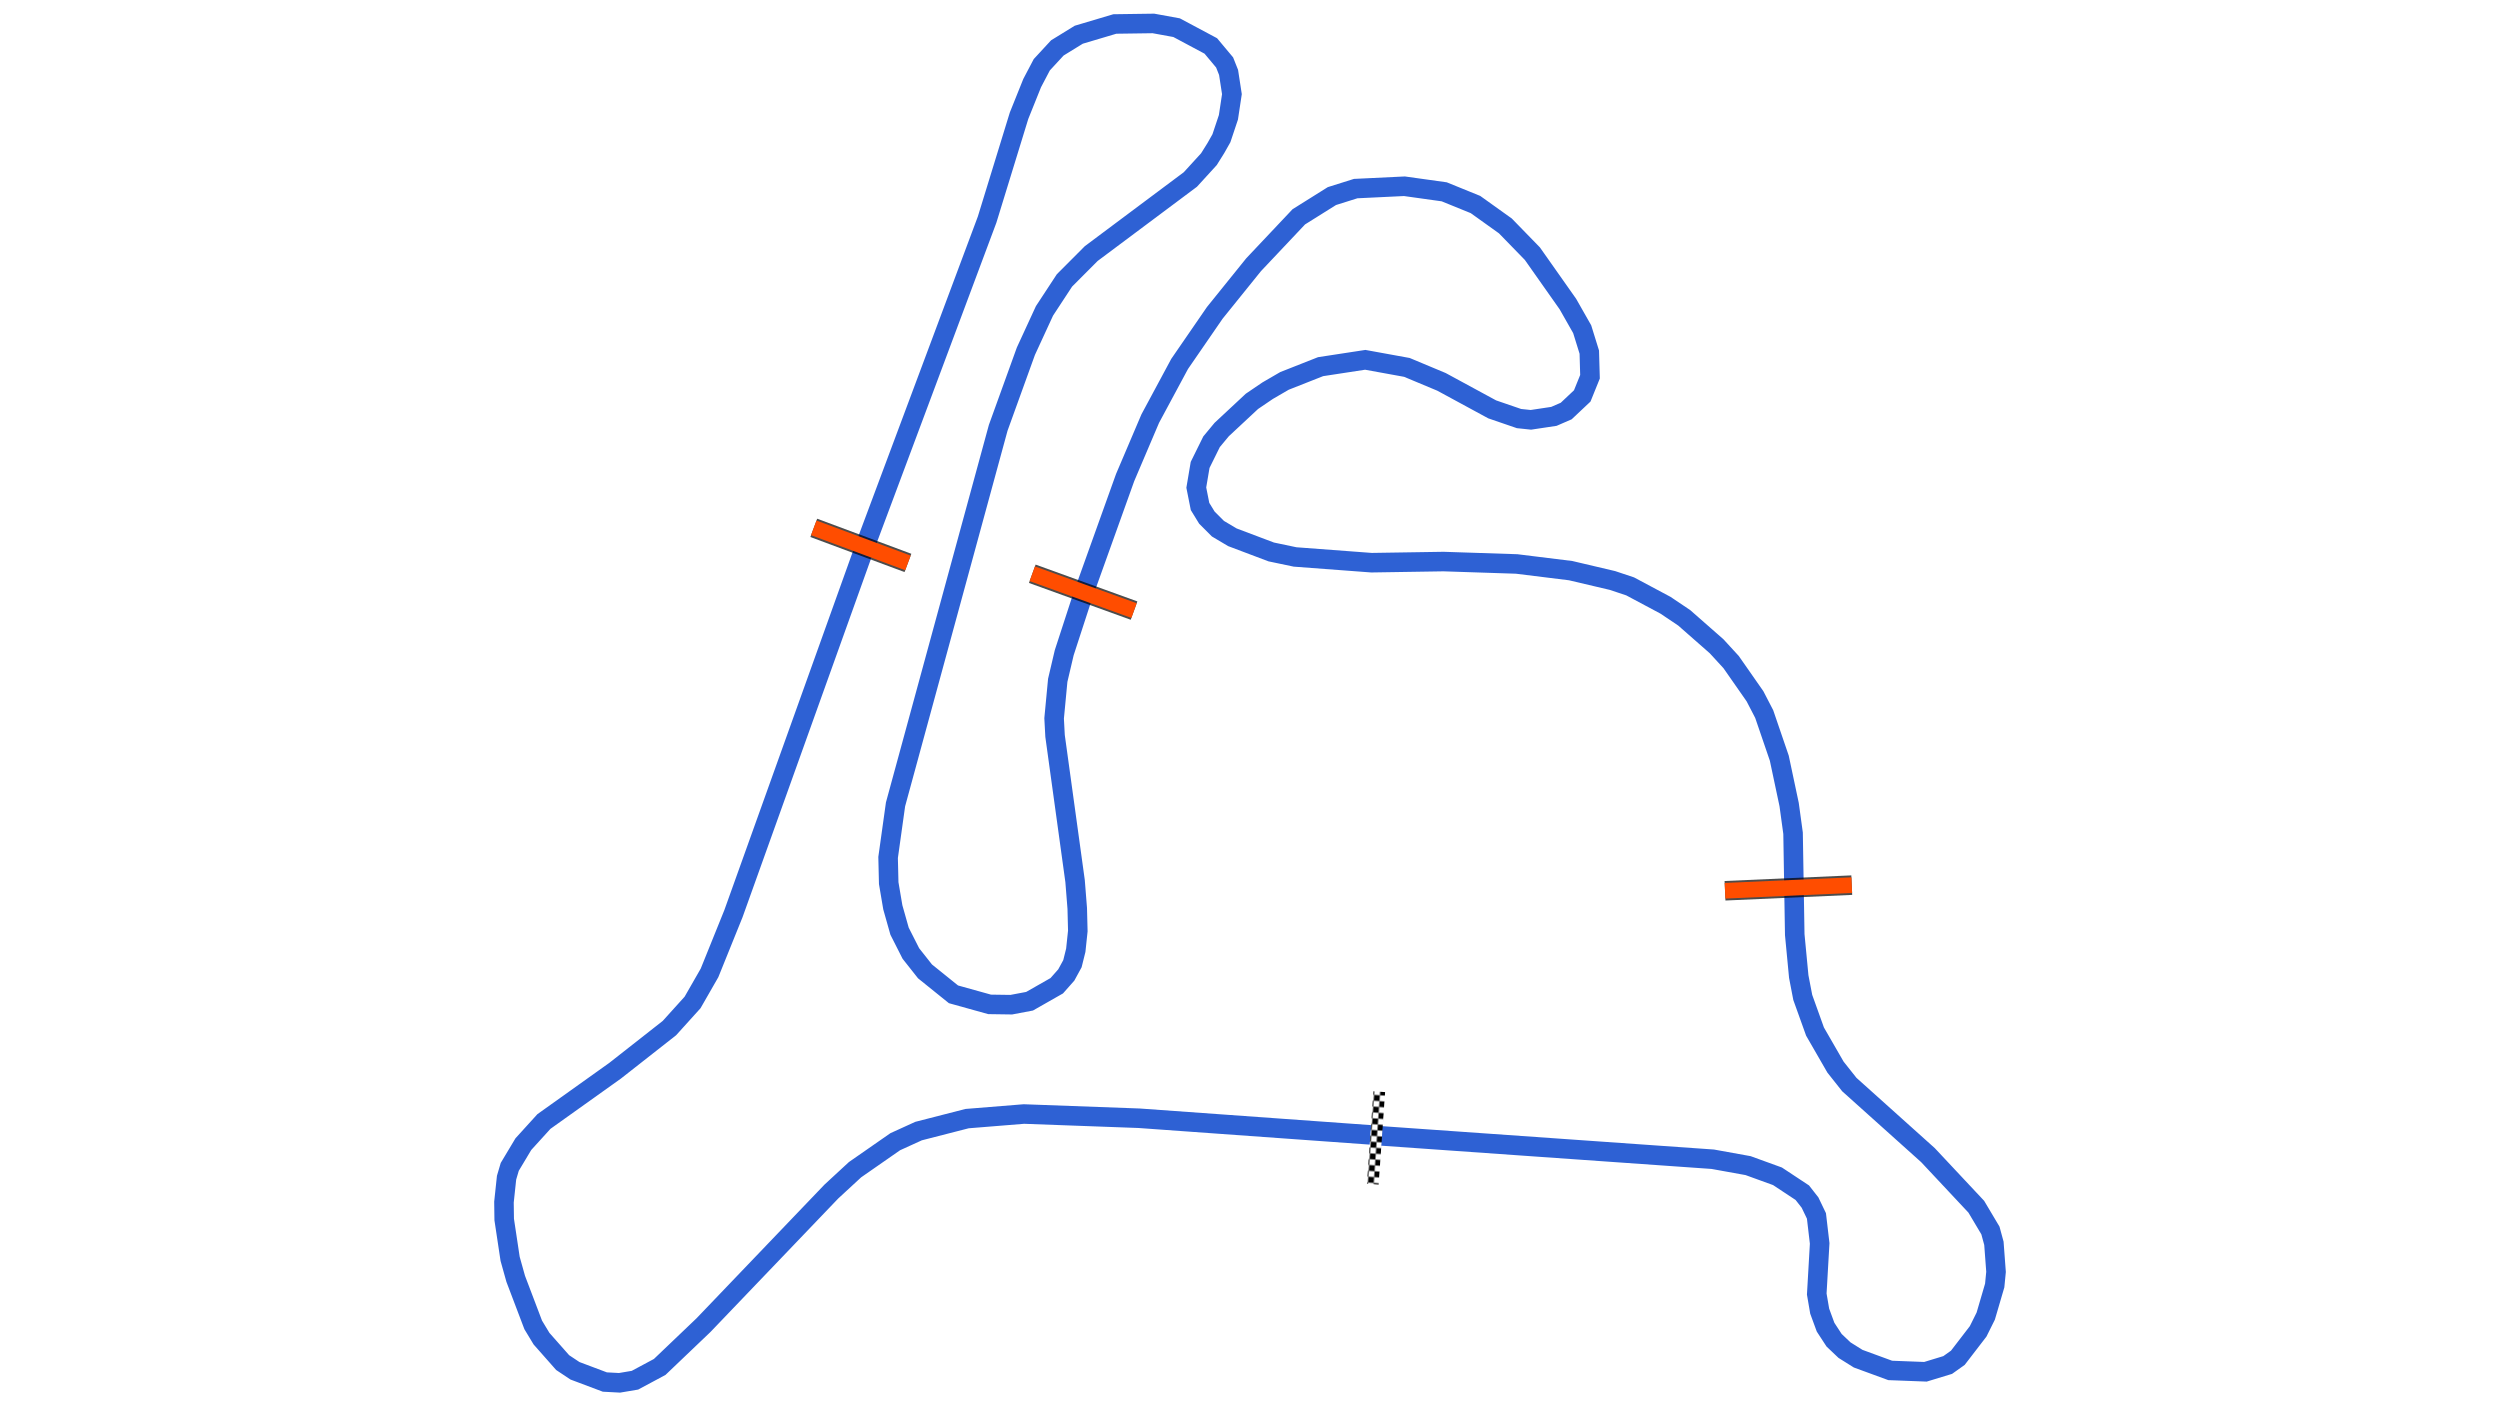 <svg xmlns="http://www.w3.org/2000/svg" viewBox="0 0 1280.00 720.00"><defs>
				<pattern id="checkered_0" x="0" y="0" width="6" height="6" patternUnits="userSpaceOnUse" patternTransform="rotate(94.01)">
					<rect width="3" height="3" fill="black"/>
					<rect x="3" y="0" width="3" height="3" fill="white"/>
					<rect x="0" y="3" width="3" height="3" fill="white"/>
					<rect x="3" y="3" width="3" height="3" fill="black"/>
				</pattern></defs><path d="M701.78,581.06L583.19,572.54L524.24,570.38L495.16,572.73L470.31,579.11L458.36,584.56L437.78,598.88L425.69,610.04L360.16,678.50L337.76,699.88L325.09,706.67L317.20,708.00L309.68,707.60L294.38,701.84L288.08,697.65L277.25,685.39L273.00,678.35L264.04,654.75L261.18,644.52L258.15,624.39L258.03,615.48L259.36,602.97L260.99,597.44L267.96,585.80L278.49,574.21L314.91,548.23L342.74,526.38L354.60,513.25L363.28,498.11L375.52,467.80L443.48,278.14L505.40,112.44L521.75,59.25L528.47,42.53L533.40,33.15L541.36,24.53L552.34,17.77L570.79,12.28L590.54,12.00L602.42,14.17L619.93,23.52L627.00,31.97L629.03,37.08L630.74,48.20L628.95,60.06L625.37,70.78L622.51,75.84L618.96,81.51L609.47,91.90L558.72,129.82L545.00,143.58L534.77,159.18L525.26,179.81L511.08,219.05L458.51,411.83L454.71,439.01L455.02,452.15L457.12,464.54L460.57,476.76L466.36,488.18L473.60,497.35L488.17,509.09L506.67,514.24L517.76,514.40L527.14,512.63L541.06,504.70L545.93,499.20L549.09,493.41L550.80,486.53L551.84,476.67L551.55,465.11L550.44,451.11L540.19,376.80L539.71,367.81L541.56,348.32L544.88,334.19L554.37,305.03L576.06,244.52L588.92,214.32L603.97,186.33L621.97,160.18L641.85,135.53L664.99,111.01L681.94,100.39L694.11,96.56L719.07,95.36L739.44,98.21L755.45,104.72L770.75,115.67L784.58,129.88L802.76,155.68L810.08,168.56L813.72,180.29L814.08,192.89L810.11,202.71L801.89,210.45L795.60,213.18L783.82,214.95L777.73,214.31L764.01,209.60L738.06,195.52L720.33,188.11L699.01,184.23L676.14,187.73L657.66,195.02L649.05,200.02L640.99,205.49L625.51,219.92L620.31,226.19L614.46,238.04L612.50,249.65L614.42,259.31L617.92,265.02L623.58,270.69L630.99,275.09L650.85,282.59L663.08,285.16L702.24,288.10L739.07,287.52L776.53,288.75L804.18,292.17L825.62,297.22L834.64,300.23L852.74,309.89L862.31,316.32L878.90,330.89L886.33,338.98L898.56,356.50L903.27,365.59L911.00,388.18L916.04,411.95L918.05,426.63L918.91,478.54L920.96,500.01L923.01,510.67L929.29,528.17L939.76,546.34L946.86,555.30L987.11,591.42L1011.86,617.84L1019.10,630.01L1020.88,636.57L1021.97,651.20L1021.29,658.17L1016.70,673.84L1012.81,681.66L1002.41,695.19L997.22,698.88L985.83,702.35L967.79,701.66L951.37,695.64L944.39,691.27L939.06,686.21L934.69,679.51L931.68,671.31L930.18,662.56L931.67,636.64L930.02,622.55L926.74,615.72L922.78,610.66L910.07,602.26L895.03,596.80L876.94,593.53L706.87,581.55" fill="none" stroke="#2E61D4" stroke-width="10" stroke-opacity="1"/><path d="M705.98,561.94L703.08,603.29" fill="none" stroke-width="6" stroke-linecap="square" stroke="url(#checkered_0)"/><path d="M416.65,270.27L464.86,288.22" fill="none" stroke="black" stroke-width="10" stroke-opacity="0.7"/><path d="M416.65,270.27L464.86,288.22" fill="none" stroke="#FF4D00" stroke-width="8.0" stroke-opacity="1.0"/><path d="M528.53,293.77L580.62,312.62" fill="none" stroke="black" stroke-width="10" stroke-opacity="0.7"/><path d="M528.53,293.77L580.62,312.62" fill="none" stroke="#FF4D00" stroke-width="8.0" stroke-opacity="1.0"/><path d="M948.10,453.19L883.21,456.07" fill="none" stroke="black" stroke-width="10" stroke-opacity="0.7"/><path d="M948.10,453.19L883.21,456.07" fill="none" stroke-opacity="1.0" stroke="#FF4D00" stroke-width="8.0"/></svg>